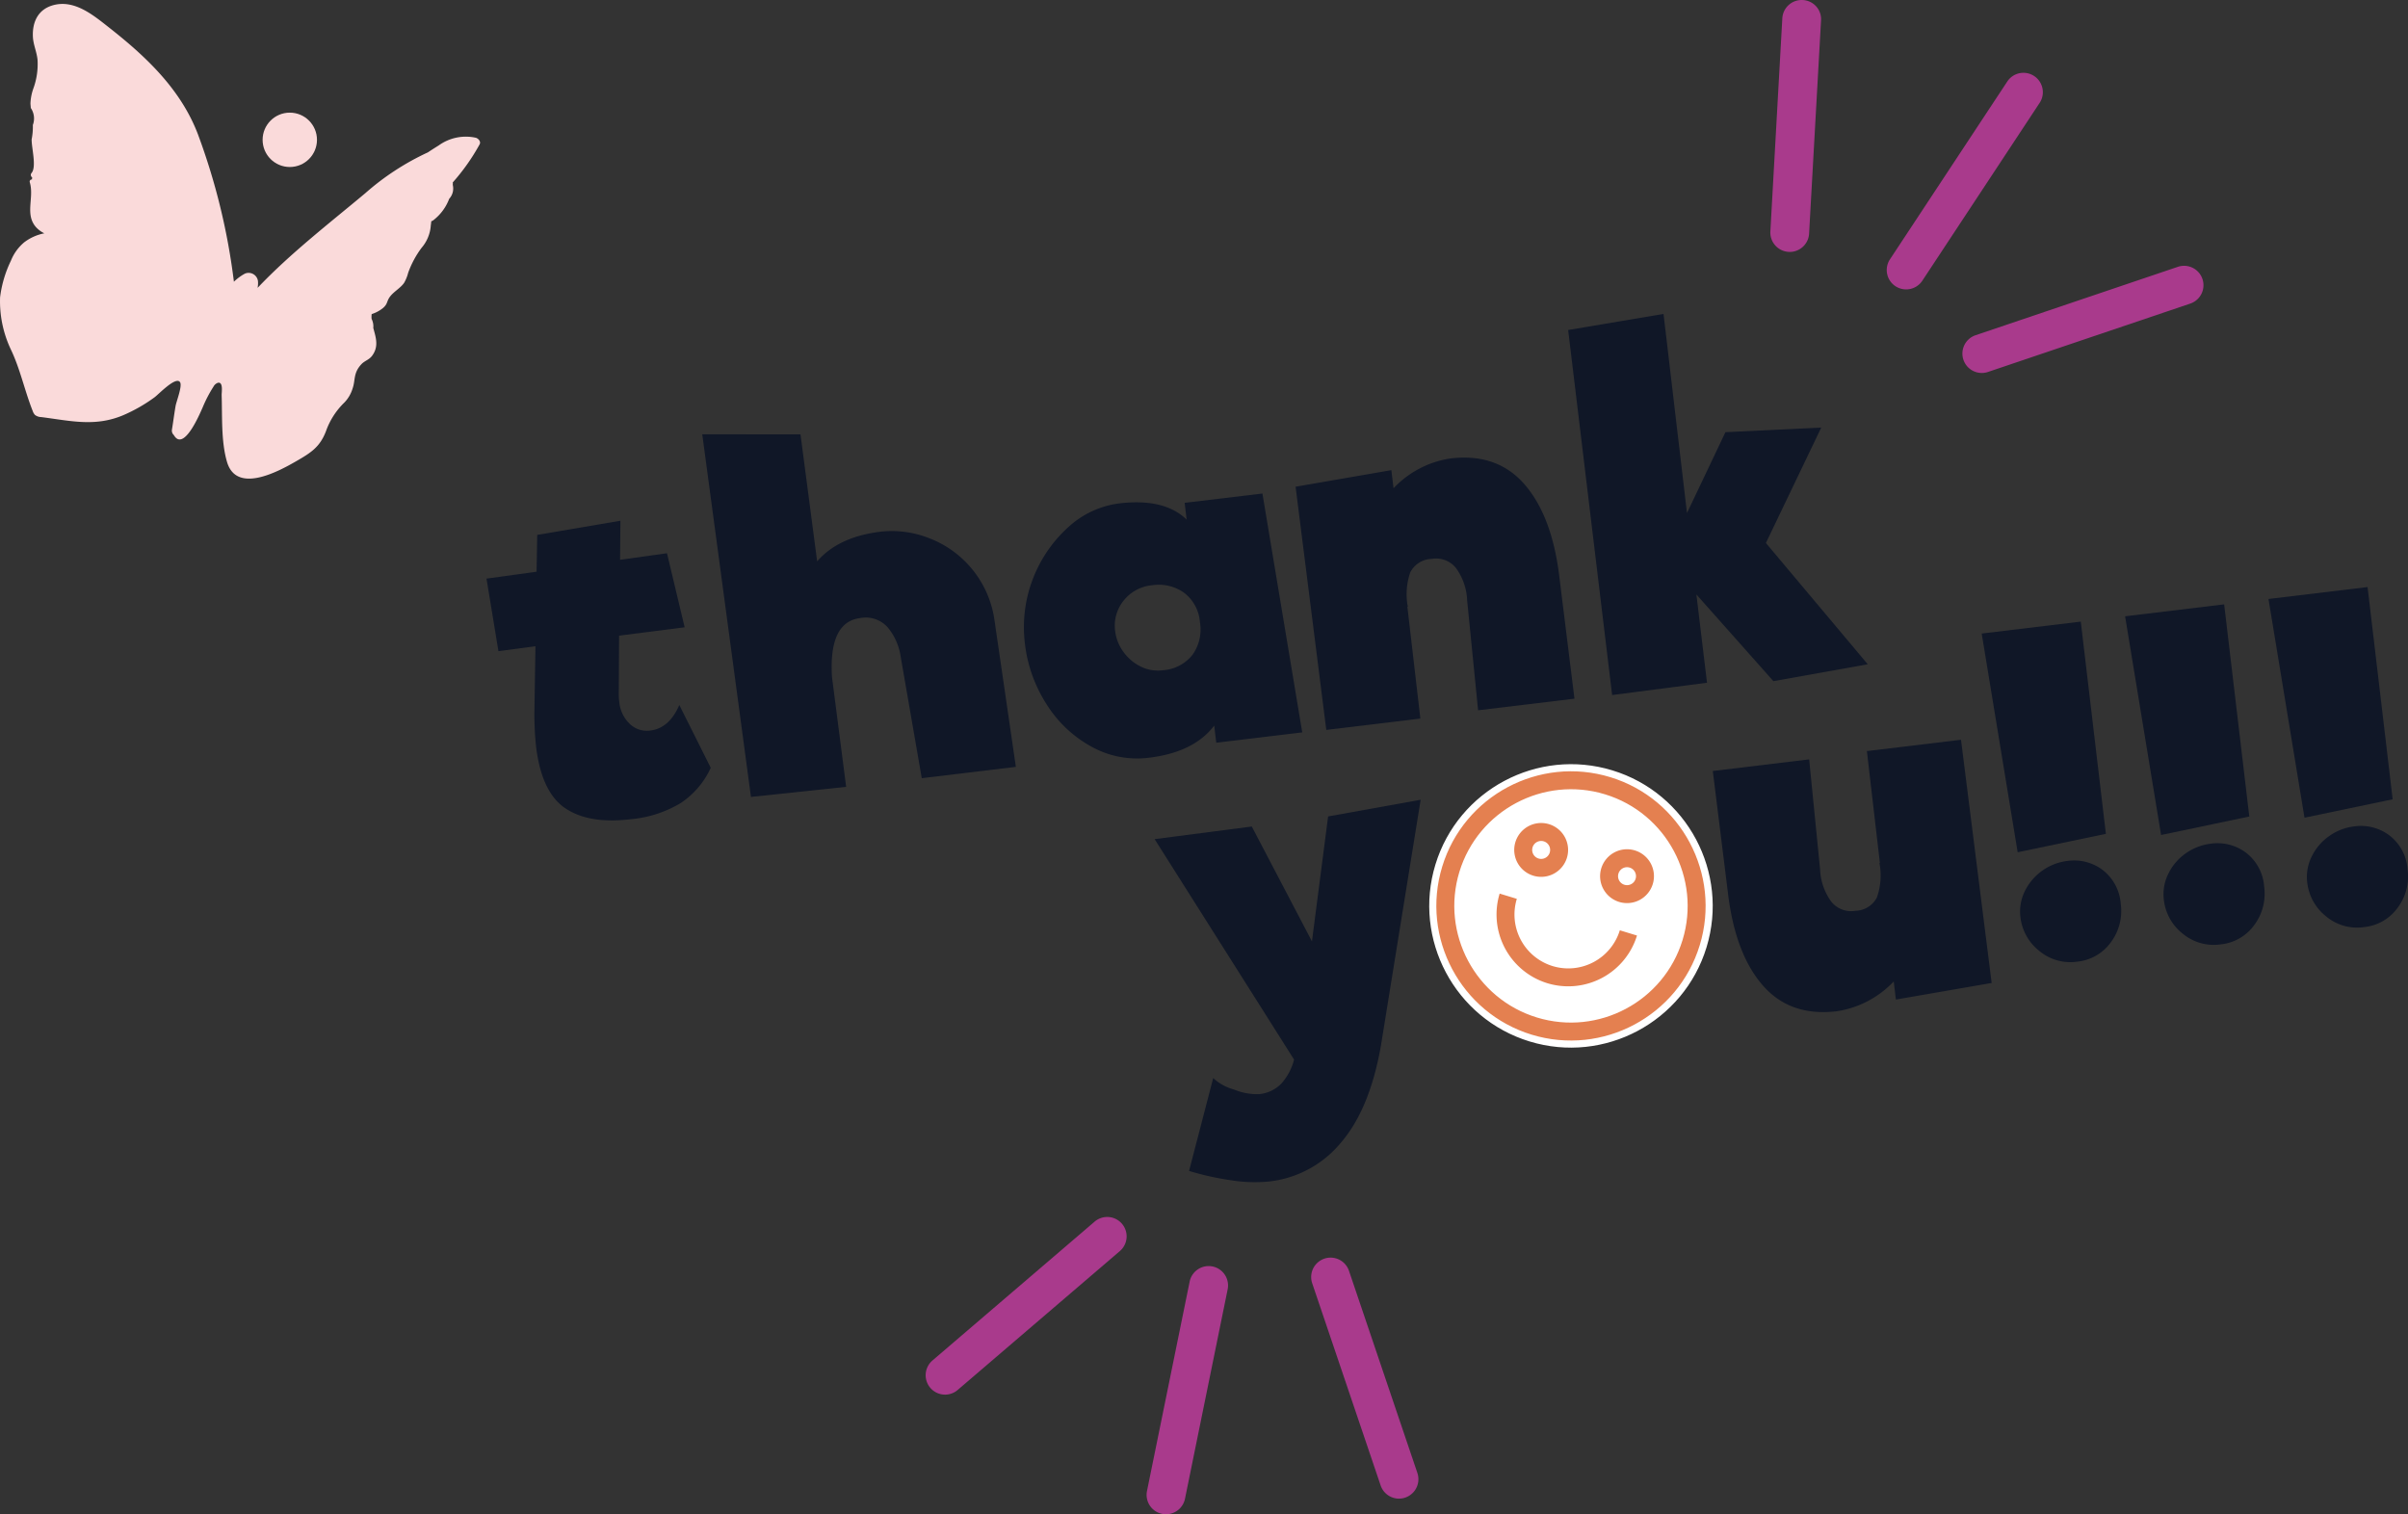 <svg xmlns="http://www.w3.org/2000/svg" xmlns:xlink="http://www.w3.org/1999/xlink" width="338.687" height="213" viewBox="0 0 338.687 213"><rect x="0" y="0" width="338.687" height="213" fill="#333333" stroke="none"/><defs><clipPath id="a"><path d="M67.52,0H0V66.768H67.52Z" transform="translate(67.52 66.768) rotate(180)" fill="none"/></clipPath></defs><g transform="translate(-756.573 -319)"><g transform="translate(825 319)"><g transform="translate(0 0)"><g transform="translate(0 44.159)"><path d="M341.591,96.011a11.844,11.844,0,0,1-4.241,4.968,16.435,16.435,0,0,1-7.021,2.264q-5.857.707-9.195-1.54t-4.109-8.668a44.088,44.088,0,0,1-.241-4.687l.154-9.439-5.209.69L310.051,69.4l7.044-.973.09-5.178,11.7-1.989-.048,5.492,6.6-.923,2.483,10.418-9.22,1.173-.045,8.2a7.16,7.16,0,0,0,.067,1.091,4.875,4.875,0,0,0,1.47,3.114,3.461,3.461,0,0,0,2.892.945q2.672-.32,4.087-3.591Z" transform="translate(-310.051 -32.167)" fill="#101727"/><path d="M364.979,103.707,351.745,105.3l-2.962-17.069a8.341,8.341,0,0,0-1.823-4.14,4.136,4.136,0,0,0-3.868-1.313q-4.452.539-3.975,8.292l1.992,15.448-13.389,1.419-6.85-51.01,13.818.011L337.029,74.8q3-3.459,8.926-4.174a14.277,14.277,0,0,1,6.853.923,14.511,14.511,0,0,1,9.184,11.672Z" transform="translate(-290.524 -39.996)" fill="#101727"/><path d="M364.059,94.956l-.289-2.415q-2.84,3.762-9.2,4.527a13.233,13.233,0,0,1-7.995-1.523,17.177,17.177,0,0,1-6.328-5.919,20.029,20.029,0,0,1-3.108-8.665,18.992,18.992,0,0,1,6.1-16.323,13.026,13.026,0,0,1,7.15-3.346q6.362-.766,9.506,2.275l-.283-2.356L370.553,59.9l5.6,33.6ZM360.7,82.608A6.093,6.093,0,0,0,361.761,78a5.72,5.72,0,0,0-2.21-4.126A6.14,6.14,0,0,0,355,72.807a5.764,5.764,0,0,0-3.969,2.157,5.6,5.6,0,0,0-1.187,4.337,6.2,6.2,0,0,0,1.108,2.808,6.651,6.651,0,0,0,2.418,2.1,5.443,5.443,0,0,0,3.2.547A5.79,5.79,0,0,0,360.7,82.608Z" transform="translate(-261.418 -34.638)" fill="#101727"/><path d="M374.752,78.2a8.3,8.3,0,0,0-1.585-4.584,3.576,3.576,0,0,0-3.38-1.274,3.5,3.5,0,0,0-3.032,1.882,9.419,9.419,0,0,0-.351,4.856l-.062,0,1.826,15.725L354.937,96.4,350.62,62.193l13.47-2.331.306,2.547a13.822,13.822,0,0,1,8.014-4.194q6.556-.791,10.415,3.652t4.889,12.971l2.129,17.17L376.289,93.64Z" transform="translate(-236.821 -37.887)" fill="#101727"/><path d="M406.425,100.171l-13.271,2.376-10.83-12.191,1.492,12.412L370.472,104.5l-6.185-51.347L377.7,50.891l3.3,28.009,5.408-11.375,13.476-.651L392.1,83.113Z" transform="translate(-212.151 -50.891)" fill="#101727"/></g><g transform="translate(93.973 82.578)"><path d="M380.969,75.253l-5.585,34.567q-1.569,8.962-5.647,13.686a15.262,15.262,0,0,1-9.994,5.433,20.831,20.831,0,0,1-5.411-.157,39.688,39.688,0,0,1-5.936-1.318l3.394-13.063a6.926,6.926,0,0,0,2.94,1.616,8.372,8.372,0,0,0,3.467.648,4.982,4.982,0,0,0,3.206-1.518,8.106,8.106,0,0,0,1.762-3.344l-19.613-31.01,13.664-1.776,8.463,16.154L367.953,77.6Z" transform="translate(-343.552 -45.334)" fill="#101727"/><path d="M369.1,109.094a19.821,19.821,0,0,1-7.706-6.073,18.181,18.181,0,0,1-3.7-9.049,16.112,16.112,0,0,1,1.442-8.917,18.155,18.155,0,0,1,6.048-7.153,20.068,20.068,0,0,1,9.389-3.518,18.771,18.771,0,0,1,9.532,1.175,16.616,16.616,0,0,1,7.153,5.5,17.463,17.463,0,0,1,3.352,8.536,19.117,19.117,0,0,1-7.145,17.321,17.406,17.406,0,0,1-8.794,3.644A17.794,17.794,0,0,1,369.1,109.094Zm11.829-12.982a6.062,6.062,0,0,0-.965-8.272,5.456,5.456,0,0,0-4.379-1.248,5.794,5.794,0,0,0-4.1,2.168A5.977,5.977,0,0,0,377,98.3,5.6,5.6,0,0,0,380.931,96.112Z" transform="translate(-318.246 -47.192)" fill="#101727"/><path d="M397.292,108.789l-.306-2.547a13.821,13.821,0,0,1-8.017,4.194q-6.551.783-10.412-3.652t-4.886-12.971L371.539,76.64l13.554-1.633,1.534,15.442a8.264,8.264,0,0,0,1.585,4.581,3.582,3.582,0,0,0,3.38,1.276,3.493,3.493,0,0,0,3.032-1.885,9.369,9.369,0,0,0,.353-4.853l.062-.008-1.826-15.722,13.237-1.593,4.311,34.211Z" transform="translate(-293.033 -50.766)" fill="#101727"/><path d="M390.082,98.765,385.022,68l13.936-1.677,3.532,29.852Zm3.027,13.866a7.05,7.05,0,0,1-2.64-4.749,6.451,6.451,0,0,1,.626-3.655,7.71,7.71,0,0,1,5.978-4.241,6.685,6.685,0,0,1,4.965,1.274,6.607,6.607,0,0,1,2.539,4.732,7.359,7.359,0,0,1-1.38,5.425,6.638,6.638,0,0,1-4.741,2.738A6.806,6.806,0,0,1,393.109,112.631Z" transform="translate(-268.695 -61.461)" fill="#101727"/><path d="M397.273,97.9l-5.06-30.763,13.933-1.68L409.68,95.3Zm3.027,13.868a7.042,7.042,0,0,1-2.637-4.749,6.4,6.4,0,0,1,.625-3.655,7.51,7.51,0,0,1,2.457-2.884,7.681,7.681,0,0,1,3.518-1.358,6.681,6.681,0,0,1,4.962,1.273,6.589,6.589,0,0,1,2.541,4.732,7.356,7.356,0,0,1-1.38,5.428,6.631,6.631,0,0,1-4.738,2.732A6.807,6.807,0,0,1,400.3,111.765Z" transform="translate(-255.715 -63.024)" fill="#101727"/><path d="M404.464,97.031,399.4,66.264l13.936-1.677,3.529,29.854Zm3.027,13.868a7.046,7.046,0,0,1-2.64-4.749,6.383,6.383,0,0,1,.628-3.655,7.467,7.467,0,0,1,2.46-2.881,7.571,7.571,0,0,1,3.515-1.36,6.656,6.656,0,0,1,4.962,1.274,6.584,6.584,0,0,1,2.541,4.732,7.335,7.335,0,0,1-1.383,5.425,6.609,6.609,0,0,1-4.738,2.735A6.78,6.78,0,0,1,407.491,110.9Z" transform="translate(-242.735 -64.587)" fill="#101727"/></g><g transform="translate(180.572 0)"><path d="M376.791,70.559a2.726,2.726,0,0,1-2.362-2.853l1.68-29.981a2.725,2.725,0,0,1,2.875-2.572,2.7,2.7,0,0,1,2.572,2.875l-1.68,29.981A2.729,2.729,0,0,1,377,70.581C376.931,70.576,376.858,70.57,376.791,70.559Z" transform="translate(-374.424 -35.148)" fill="#a93a8c"/><g transform="translate(16.372 10.193)"><path d="M382.626,69.273a2.758,2.758,0,0,1-1.139-.426,2.727,2.727,0,0,1-.774-3.778L397.251,40a2.728,2.728,0,0,1,4.555,3L385.268,68.073A2.733,2.733,0,0,1,382.626,69.273Z" transform="translate(-380.261 -38.782)" fill="#a93a8c"/></g><g transform="translate(27.016 37.39)"><path d="M386.424,63.528a2.727,2.727,0,0,1-.513-5.288l28.446-9.619a2.729,2.729,0,0,1,1.75,5.17l-28.449,9.616A2.7,2.7,0,0,1,386.424,63.528Z" transform="translate(-384.056 -48.478)" fill="#a93a8c"/></g></g><g transform="translate(61.771 171.187)"><g transform="translate(54.221 5.716)"><path d="M363.761,132.117a2.732,2.732,0,0,1-2.589-1.854l-9.627-28.443a2.73,2.73,0,0,1,5.173-1.75l9.624,28.443a2.732,2.732,0,0,1-2.581,3.6Z" transform="translate(-351.402 -98.213)" fill="#a93a8c"/></g><g transform="translate(31.072 6.936)"><path d="M345.883,133.526a2.629,2.629,0,0,1-.55-.053,2.727,2.727,0,0,1-2.129-3.217l5.994-29.422a2.728,2.728,0,1,1,5.346,1.088l-5.994,29.422A2.726,2.726,0,0,1,345.883,133.526Z" transform="translate(-343.149 -98.648)" fill="#a93a8c"/></g><path d="M334.8,121.164a2.728,2.728,0,0,1-1.778-4.8L355.833,96.83a2.727,2.727,0,0,1,3.548,4.143l-22.808,19.535A2.726,2.726,0,0,1,334.8,121.164Z" transform="translate(-332.072 -96.176)" fill="#a93a8c"/></g></g><g transform="translate(128.877 103.788)"><ellipse cx="16.977" cy="18.283" rx="16.977" ry="18.283" transform="translate(7.913 5.908)" fill="#fff"/><g transform="translate(0 0)"><g transform="matrix(0.956, 0.292, -0.292, 0.956, 11.077, 0)" fill="#e48050"><path d="M 18.944 38.387 C 8.222 38.387 -0.5 29.665 -0.5 18.944 C -0.5 8.222 8.222 -0.5 18.944 -0.5 C 29.665 -0.5 38.387 8.222 38.387 18.944 C 38.387 29.665 29.665 38.387 18.944 38.387 Z M 18.944 3.026 C 10.167 3.026 3.026 10.167 3.026 18.944 C 3.026 27.721 10.167 34.861 18.944 34.861 C 27.721 34.861 34.861 27.721 34.861 18.944 C 34.861 10.167 27.721 3.026 18.944 3.026 Z" stroke="none"/><path d="M 18.944 37.887 C 29.389 37.887 37.887 29.389 37.887 18.944 C 37.887 8.498 29.389 -3.458862238403526e-06 18.944 -3.458862238403526e-06 C 8.498 -3.458862238403526e-06 -3.458862238403526e-06 8.498 -3.458862238403526e-06 18.944 C -3.458862238403526e-06 29.389 8.498 37.887 18.944 37.887 M 18.944 2.526 C 27.996 2.526 35.361 9.891 35.361 18.944 C 35.361 27.996 27.996 35.361 18.944 35.361 C 9.891 35.361 2.526 27.996 2.526 18.944 C 2.526 9.891 9.891 2.526 18.944 2.526 M 18.944 38.887 C 7.947 38.887 -1 29.94 -1 18.944 C -1 7.947 7.947 -1 18.944 -1 C 29.94 -1 38.887 7.947 38.887 18.944 C 38.887 29.94 29.94 38.887 18.944 38.887 Z M 18.944 3.526 C 10.442 3.526 3.526 10.442 3.526 18.944 C 3.526 27.445 10.442 34.361 18.944 34.361 C 27.445 34.361 34.361 27.445 34.361 18.944 C 34.361 10.442 27.445 3.526 18.944 3.526 Z" stroke="none" fill="#fff"/></g><path d="M10.1,7.577A7.585,7.585,0,0,1,2.526,0H0A10.115,10.115,0,0,0,10.1,10.1,10.115,10.115,0,0,0,20.206,0H17.681A7.585,7.585,0,0,1,10.1,7.577Z" transform="matrix(0.956, 0.292, -0.292, 0.956, 13.623, 21.909)" fill="#e48050"/><path d="M3.788,7.578A3.789,3.789,0,1,1,7.578,3.788,3.793,3.793,0,0,1,3.788,7.578Zm0-5.052A1.263,1.263,0,1,0,5.052,3.788,1.264,1.264,0,0,0,3.788,2.526Z" transform="matrix(0.956, 0.292, -0.292, 0.956, 16.946, 11.039)" fill="#e48050"/><path d="M3.788,7.578A3.789,3.789,0,1,1,7.578,3.788,3.793,3.793,0,0,1,3.788,7.578Zm0-5.052A1.263,1.263,0,1,0,5.052,3.788,1.264,1.264,0,0,0,3.788,2.526Z" transform="matrix(0.956, 0.292, -0.292, 0.956, 29.023, 14.731)" fill="#e48050"/></g></g></g><g transform="translate(756.573 319.554)"><g transform="translate(67.52 66.768) rotate(180)"><path d="M67.52,0H0V66.768H67.52Z" transform="translate(67.52 66.768) rotate(180)" fill="none"/><g transform="translate(0 0)" clip-path="url(#a)"><path d="M.011,41.274a16.327,16.327,0,0,1,1.523-5.152,6.5,6.5,0,0,1,1.875-2.593,6.815,6.815,0,0,1,2.826-1.265,3.851,3.851,0,0,1-1.148-.839c-1.641-1.828-.244-4.182-.9-6.344a.3.3,0,0,1,.308-.389c.008-.1.017-.2.032-.289a.417.417,0,0,1-.1-.612c.755-.855,0-3.534.026-4.749a9.121,9.121,0,0,0,.167-2.013,2.613,2.613,0,0,0-.288-2.392c-.006-.187-.039-.441-.048-.624A7.02,7.02,0,0,1,4.726,11.8a9.991,9.991,0,0,0,.552-3.958c-.108-1.093-.6-2.122-.652-3.226C4.532,2.473,5.4.709,7.565.154c2.941-.752,5.541,1.409,7.691,3.1C20.5,7.365,25.4,11.956,27.83,18.311A91.418,91.418,0,0,1,32.9,39.076a6.922,6.922,0,0,1,1.565-1.149,1.328,1.328,0,0,1,1.811,1.01,3.085,3.085,0,0,1-.039.949.272.272,0,0,1,.019.027c4.575-4.821,10.067-9.06,15.124-13.291a36.278,36.278,0,0,1,8.81-5.746c.528-.355,1.053-.685,1.531-.983a6.514,6.514,0,0,1,5.21-1.068c.354.1.756.552.519.945a29.2,29.2,0,0,1-3.77,5.338,1.137,1.137,0,0,1,0,.333,2.238,2.238,0,0,1,.007,1.019,2.206,2.206,0,0,1-.508.952,6.839,6.839,0,0,1-2.236,3.016.835.835,0,0,1-.284.139c-.017.191-.038.383-.068.577a5.365,5.365,0,0,1-1.3,3.167,13.529,13.529,0,0,0-1.88,3.5,5.56,5.56,0,0,1-.563,1.406c-.477.721-1.459,1.241-1.991,1.953-.507.677-.285.983-.965,1.585a4.876,4.876,0,0,1-1.615.873,3.346,3.346,0,0,0-.013.673,2.362,2.362,0,0,1,.249,1.153c0,.039-.009.07-.013.106.349,1.32.835,2.628-.19,3.965-.413.537-1.034.682-1.46,1.134-1.2,1.269-.829,2.249-1.266,3.461a4.865,4.865,0,0,1-1.132,1.932,10.473,10.473,0,0,0-2.611,4.069c-.857,2.213-2.095,3-4.158,4.189-2.528,1.458-8.41,4.662-9.754.111-.842-2.855-.657-6.427-.753-9.383-.013-.391.257-1.91-.52-1.749a1.1,1.1,0,0,0-.616.521A18.762,18.762,0,0,0,28.5,56.765c-.395.882-2.665,6.3-4.049,3.88a.845.845,0,0,1-.264-.782c.179-1.086.316-2.181.5-3.267.113-.679.963-2.8.652-3.361-.54-.97-3.032,1.686-3.6,2.095a22.29,22.29,0,0,1-4.431,2.531c-3.957,1.662-7.408.773-11.515.253a1.505,1.505,0,0,1-.871-.3A1.483,1.483,0,0,1,4.6,57.26c-1.129-2.848-1.748-5.867-3.047-8.6A15.864,15.864,0,0,1,.011,41.274" transform="translate(67.52 66.768) rotate(180)" fill="#fadada"/></g></g><circle cx="3.823" cy="3.823" r="3.823" transform="translate(36.937 15.291)" fill="#fadada"/></g></g></svg>